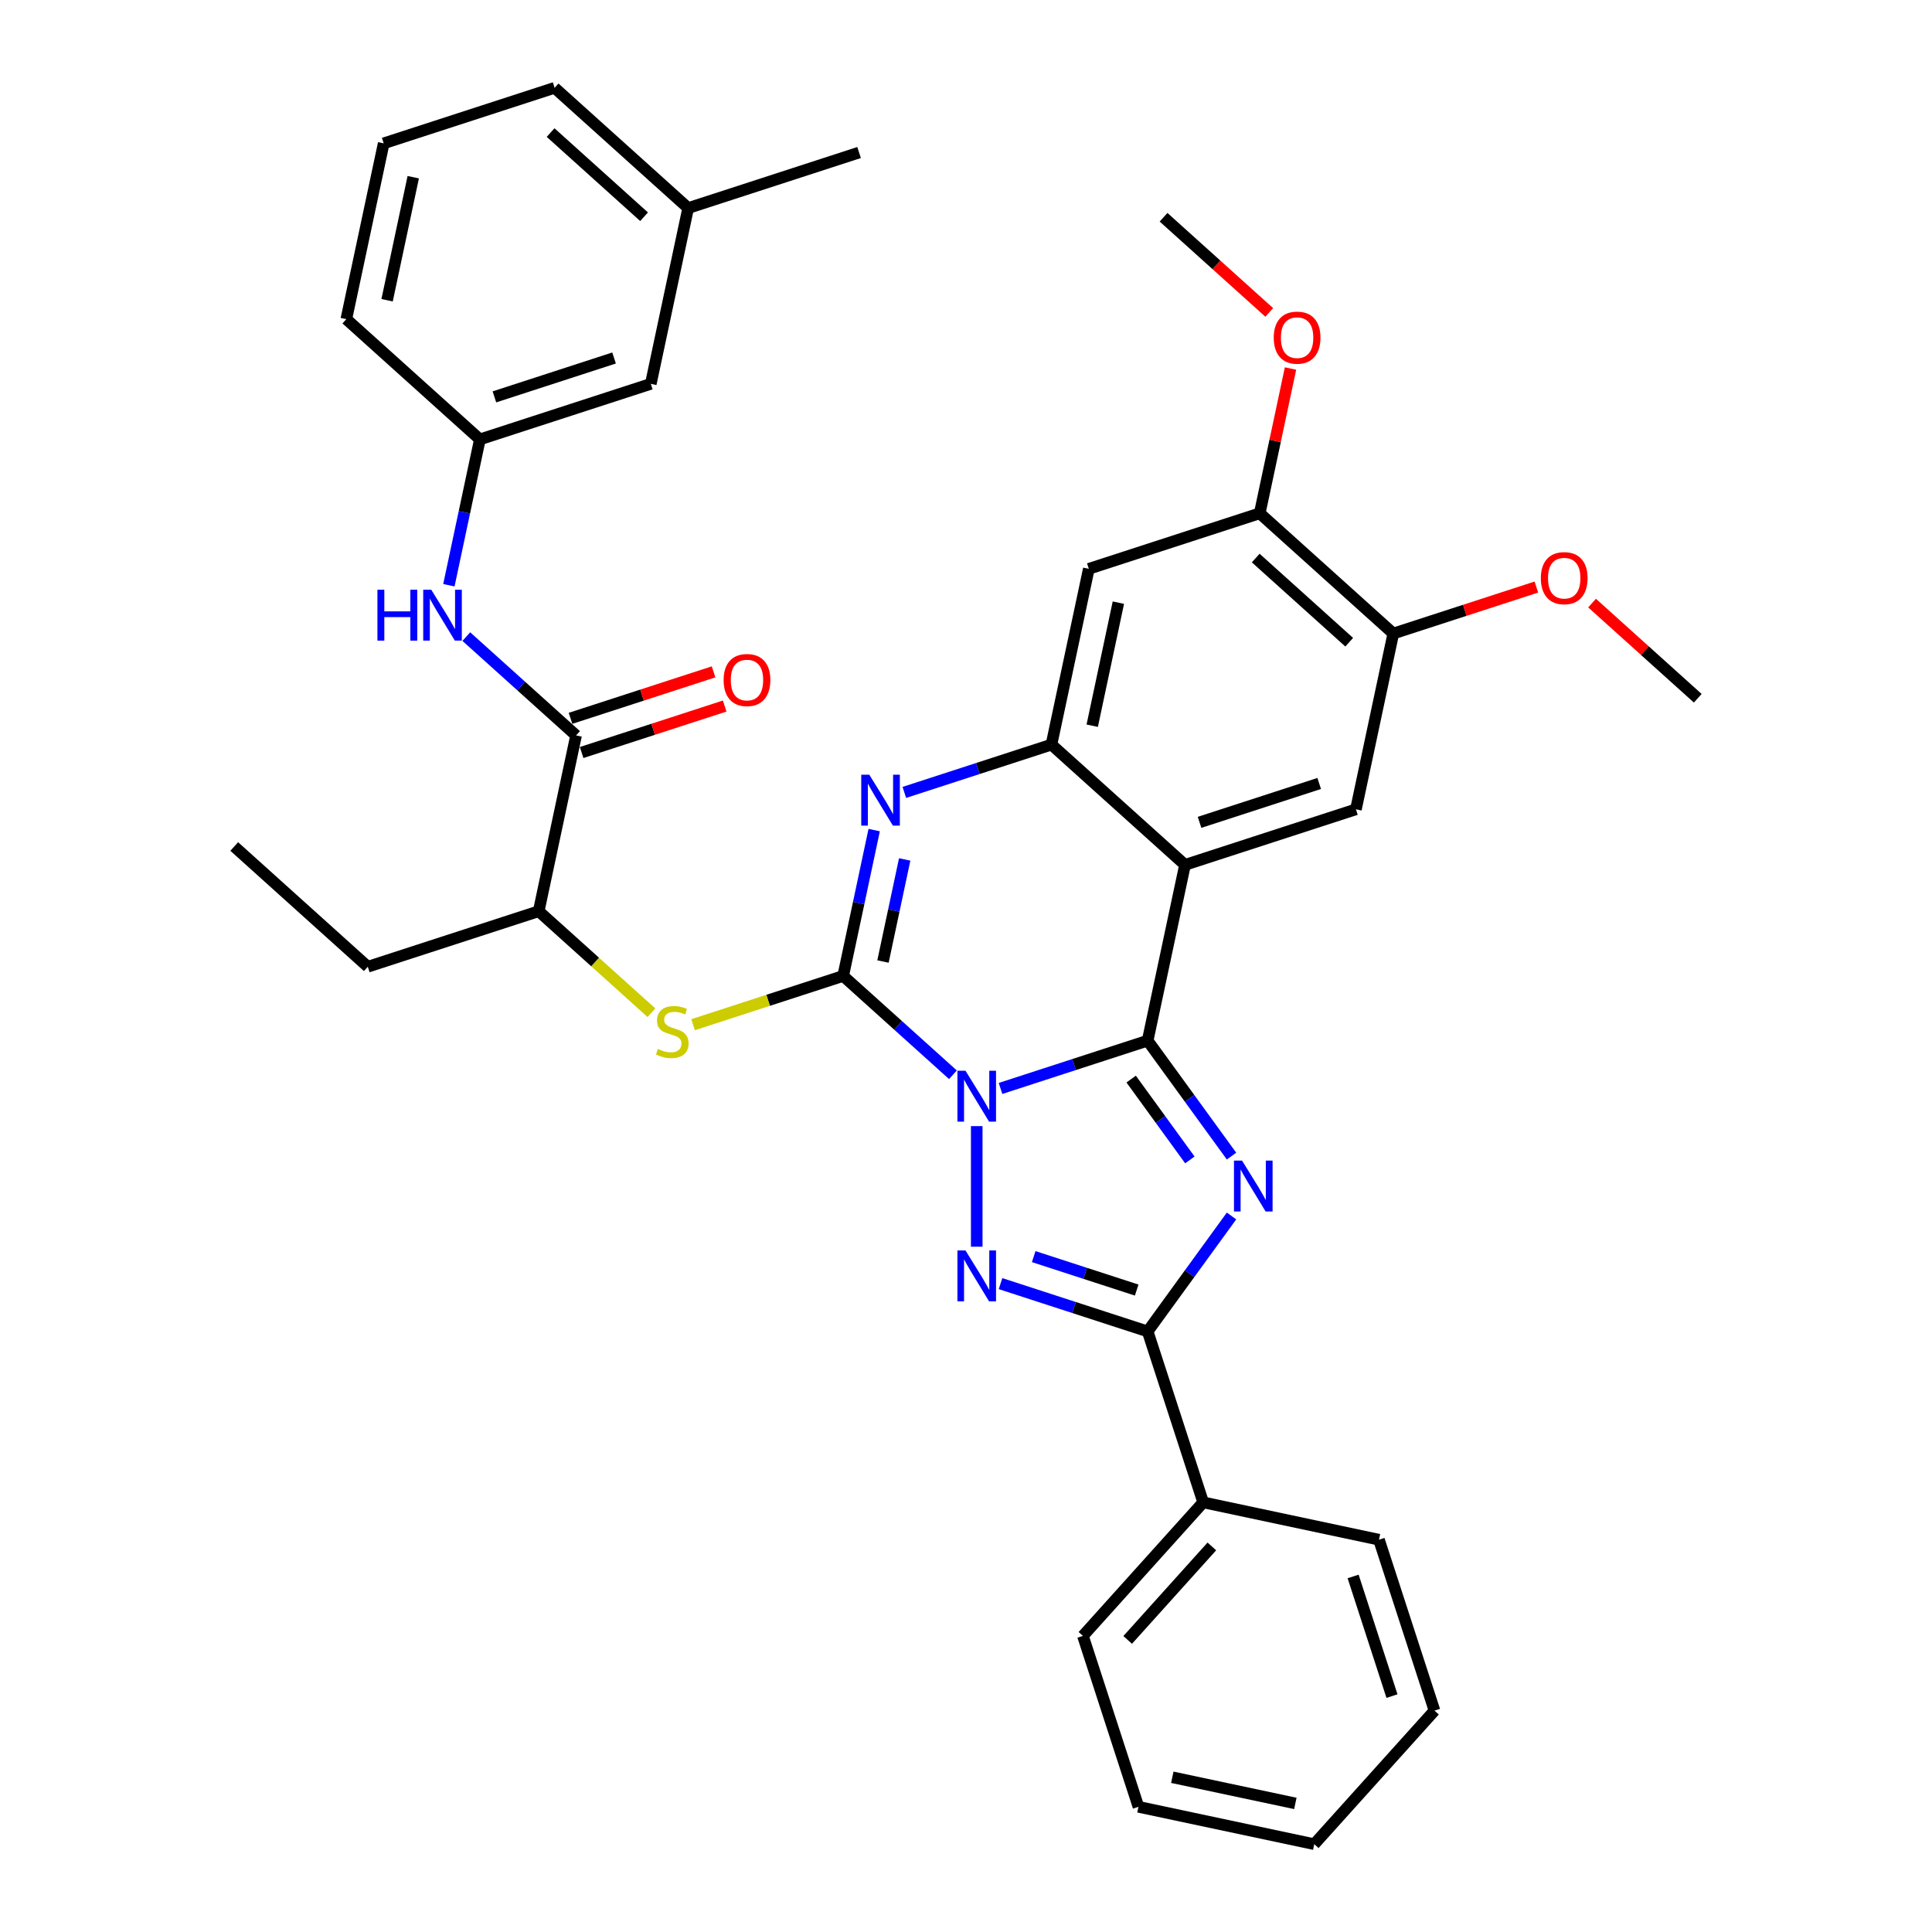 <?xml version='1.0' encoding='iso-8859-1'?>
<svg version='1.1' baseProfile='full'
              xmlns='http://www.w3.org/2000/svg'
                      xmlns:rdkit='http://www.rdkit.org/xml'
                      xmlns:xlink='http://www.w3.org/1999/xlink'
                  xml:space='preserve'
width='1000px' height='1000px' viewBox='0 0 1000 1000'>
<!-- END OF HEADER -->
<rect style='opacity:1.0;fill:#FFFFFF;stroke:none' width='1000' height='1000' x='0' y='0'> </rect>
<path class='bond-0' d='M 517.869,563.381 L 555.945,551.009' style='fill:none;fill-rule:evenodd;stroke:#0000FF;stroke-width:6px;stroke-linecap:butt;stroke-linejoin:miter;stroke-opacity:1' />
<path class='bond-0' d='M 555.945,551.009 L 594.02,538.638' style='fill:none;fill-rule:evenodd;stroke:#000000;stroke-width:6px;stroke-linecap:butt;stroke-linejoin:miter;stroke-opacity:1' />
<path class='bond-1' d='M 493.238,556.293 L 464.832,530.717' style='fill:none;fill-rule:evenodd;stroke:#0000FF;stroke-width:6px;stroke-linecap:butt;stroke-linejoin:miter;stroke-opacity:1' />
<path class='bond-1' d='M 464.832,530.717 L 436.427,505.14' style='fill:none;fill-rule:evenodd;stroke:#000000;stroke-width:6px;stroke-linecap:butt;stroke-linejoin:miter;stroke-opacity:1' />
<path class='bond-3' d='M 505.554,582.879 L 505.554,645.292' style='fill:none;fill-rule:evenodd;stroke:#0000FF;stroke-width:6px;stroke-linecap:butt;stroke-linejoin:miter;stroke-opacity:1' />
<path class='bond-2' d='M 594.02,538.638 L 615.728,568.516' style='fill:none;fill-rule:evenodd;stroke:#000000;stroke-width:6px;stroke-linecap:butt;stroke-linejoin:miter;stroke-opacity:1' />
<path class='bond-2' d='M 615.728,568.516 L 637.436,598.395' style='fill:none;fill-rule:evenodd;stroke:#0000FF;stroke-width:6px;stroke-linecap:butt;stroke-linejoin:miter;stroke-opacity:1' />
<path class='bond-2' d='M 585.482,558.536 L 600.677,579.451' style='fill:none;fill-rule:evenodd;stroke:#000000;stroke-width:6px;stroke-linecap:butt;stroke-linejoin:miter;stroke-opacity:1' />
<path class='bond-2' d='M 600.677,579.451 L 615.873,600.366' style='fill:none;fill-rule:evenodd;stroke:#0000FF;stroke-width:6px;stroke-linecap:butt;stroke-linejoin:miter;stroke-opacity:1' />
<path class='bond-4' d='M 594.02,538.638 L 613.36,447.651' style='fill:none;fill-rule:evenodd;stroke:#000000;stroke-width:6px;stroke-linecap:butt;stroke-linejoin:miter;stroke-opacity:1' />
<path class='bond-6' d='M 436.427,505.14 L 444.45,467.395' style='fill:none;fill-rule:evenodd;stroke:#000000;stroke-width:6px;stroke-linecap:butt;stroke-linejoin:miter;stroke-opacity:1' />
<path class='bond-6' d='M 444.45,467.395 L 452.473,429.651' style='fill:none;fill-rule:evenodd;stroke:#0000FF;stroke-width:6px;stroke-linecap:butt;stroke-linejoin:miter;stroke-opacity:1' />
<path class='bond-6' d='M 457.031,497.685 L 462.647,471.263' style='fill:none;fill-rule:evenodd;stroke:#000000;stroke-width:6px;stroke-linecap:butt;stroke-linejoin:miter;stroke-opacity:1' />
<path class='bond-6' d='M 462.647,471.263 L 468.263,444.842' style='fill:none;fill-rule:evenodd;stroke:#0000FF;stroke-width:6px;stroke-linecap:butt;stroke-linejoin:miter;stroke-opacity:1' />
<path class='bond-8' d='M 436.427,505.14 L 397.579,517.762' style='fill:none;fill-rule:evenodd;stroke:#000000;stroke-width:6px;stroke-linecap:butt;stroke-linejoin:miter;stroke-opacity:1' />
<path class='bond-8' d='M 397.579,517.762 L 358.732,530.385' style='fill:none;fill-rule:evenodd;stroke:#CCCC00;stroke-width:6px;stroke-linecap:butt;stroke-linejoin:miter;stroke-opacity:1' />
<path class='bond-36' d='M 637.436,629.389 L 615.728,659.267' style='fill:none;fill-rule:evenodd;stroke:#0000FF;stroke-width:6px;stroke-linecap:butt;stroke-linejoin:miter;stroke-opacity:1' />
<path class='bond-36' d='M 615.728,659.267 L 594.02,689.146' style='fill:none;fill-rule:evenodd;stroke:#000000;stroke-width:6px;stroke-linecap:butt;stroke-linejoin:miter;stroke-opacity:1' />
<path class='bond-5' d='M 517.869,664.403 L 555.945,676.774' style='fill:none;fill-rule:evenodd;stroke:#0000FF;stroke-width:6px;stroke-linecap:butt;stroke-linejoin:miter;stroke-opacity:1' />
<path class='bond-5' d='M 555.945,676.774 L 594.02,689.146' style='fill:none;fill-rule:evenodd;stroke:#000000;stroke-width:6px;stroke-linecap:butt;stroke-linejoin:miter;stroke-opacity:1' />
<path class='bond-5' d='M 535.041,650.421 L 561.694,659.081' style='fill:none;fill-rule:evenodd;stroke:#0000FF;stroke-width:6px;stroke-linecap:butt;stroke-linejoin:miter;stroke-opacity:1' />
<path class='bond-5' d='M 561.694,659.081 L 588.347,667.741' style='fill:none;fill-rule:evenodd;stroke:#000000;stroke-width:6px;stroke-linecap:butt;stroke-linejoin:miter;stroke-opacity:1' />
<path class='bond-9' d='M 613.36,447.651 L 701.827,418.907' style='fill:none;fill-rule:evenodd;stroke:#000000;stroke-width:6px;stroke-linecap:butt;stroke-linejoin:miter;stroke-opacity:1' />
<path class='bond-9' d='M 620.881,425.646 L 682.808,405.525' style='fill:none;fill-rule:evenodd;stroke:#000000;stroke-width:6px;stroke-linecap:butt;stroke-linejoin:miter;stroke-opacity:1' />
<path class='bond-37' d='M 613.36,447.651 L 544.233,385.409' style='fill:none;fill-rule:evenodd;stroke:#000000;stroke-width:6px;stroke-linecap:butt;stroke-linejoin:miter;stroke-opacity:1' />
<path class='bond-16' d='M 594.02,689.146 L 622.765,777.612' style='fill:none;fill-rule:evenodd;stroke:#000000;stroke-width:6px;stroke-linecap:butt;stroke-linejoin:miter;stroke-opacity:1' />
<path class='bond-7' d='M 468.082,410.152 L 506.158,397.781' style='fill:none;fill-rule:evenodd;stroke:#0000FF;stroke-width:6px;stroke-linecap:butt;stroke-linejoin:miter;stroke-opacity:1' />
<path class='bond-7' d='M 506.158,397.781 L 544.233,385.409' style='fill:none;fill-rule:evenodd;stroke:#000000;stroke-width:6px;stroke-linecap:butt;stroke-linejoin:miter;stroke-opacity:1' />
<path class='bond-11' d='M 544.233,385.409 L 563.573,294.423' style='fill:none;fill-rule:evenodd;stroke:#000000;stroke-width:6px;stroke-linecap:butt;stroke-linejoin:miter;stroke-opacity:1' />
<path class='bond-11' d='M 565.332,375.629 L 578.869,311.938' style='fill:none;fill-rule:evenodd;stroke:#000000;stroke-width:6px;stroke-linecap:butt;stroke-linejoin:miter;stroke-opacity:1' />
<path class='bond-15' d='M 337.189,524.186 L 308.011,497.914' style='fill:none;fill-rule:evenodd;stroke:#CCCC00;stroke-width:6px;stroke-linecap:butt;stroke-linejoin:miter;stroke-opacity:1' />
<path class='bond-15' d='M 308.011,497.914 L 278.834,471.643' style='fill:none;fill-rule:evenodd;stroke:#000000;stroke-width:6px;stroke-linecap:butt;stroke-linejoin:miter;stroke-opacity:1' />
<path class='bond-13' d='M 701.827,418.907 L 721.166,327.92' style='fill:none;fill-rule:evenodd;stroke:#000000;stroke-width:6px;stroke-linecap:butt;stroke-linejoin:miter;stroke-opacity:1' />
<path class='bond-10' d='M 298.173,380.656 L 278.834,471.643' style='fill:none;fill-rule:evenodd;stroke:#000000;stroke-width:6px;stroke-linecap:butt;stroke-linejoin:miter;stroke-opacity:1' />
<path class='bond-12' d='M 298.173,380.656 L 269.768,355.08' style='fill:none;fill-rule:evenodd;stroke:#000000;stroke-width:6px;stroke-linecap:butt;stroke-linejoin:miter;stroke-opacity:1' />
<path class='bond-12' d='M 269.768,355.08 L 241.362,329.503' style='fill:none;fill-rule:evenodd;stroke:#0000FF;stroke-width:6px;stroke-linecap:butt;stroke-linejoin:miter;stroke-opacity:1' />
<path class='bond-17' d='M 301.048,389.503 L 338.072,377.473' style='fill:none;fill-rule:evenodd;stroke:#000000;stroke-width:6px;stroke-linecap:butt;stroke-linejoin:miter;stroke-opacity:1' />
<path class='bond-17' d='M 338.072,377.473 L 375.096,365.443' style='fill:none;fill-rule:evenodd;stroke:#FF0000;stroke-width:6px;stroke-linecap:butt;stroke-linejoin:miter;stroke-opacity:1' />
<path class='bond-17' d='M 295.299,371.809 L 332.323,359.78' style='fill:none;fill-rule:evenodd;stroke:#000000;stroke-width:6px;stroke-linecap:butt;stroke-linejoin:miter;stroke-opacity:1' />
<path class='bond-17' d='M 332.323,359.78 L 369.348,347.75' style='fill:none;fill-rule:evenodd;stroke:#FF0000;stroke-width:6px;stroke-linecap:butt;stroke-linejoin:miter;stroke-opacity:1' />
<path class='bond-14' d='M 563.573,294.423 L 652.04,265.678' style='fill:none;fill-rule:evenodd;stroke:#000000;stroke-width:6px;stroke-linecap:butt;stroke-linejoin:miter;stroke-opacity:1' />
<path class='bond-18' d='M 232.341,302.917 L 240.364,265.172' style='fill:none;fill-rule:evenodd;stroke:#0000FF;stroke-width:6px;stroke-linecap:butt;stroke-linejoin:miter;stroke-opacity:1' />
<path class='bond-18' d='M 240.364,265.172 L 248.386,227.428' style='fill:none;fill-rule:evenodd;stroke:#000000;stroke-width:6px;stroke-linecap:butt;stroke-linejoin:miter;stroke-opacity:1' />
<path class='bond-20' d='M 721.166,327.92 L 758.191,315.89' style='fill:none;fill-rule:evenodd;stroke:#000000;stroke-width:6px;stroke-linecap:butt;stroke-linejoin:miter;stroke-opacity:1' />
<path class='bond-20' d='M 758.191,315.89 L 795.215,303.86' style='fill:none;fill-rule:evenodd;stroke:#FF0000;stroke-width:6px;stroke-linecap:butt;stroke-linejoin:miter;stroke-opacity:1' />
<path class='bond-38' d='M 721.166,327.92 L 652.04,265.678' style='fill:none;fill-rule:evenodd;stroke:#000000;stroke-width:6px;stroke-linecap:butt;stroke-linejoin:miter;stroke-opacity:1' />
<path class='bond-38' d='M 698.349,332.409 L 649.96,288.84' style='fill:none;fill-rule:evenodd;stroke:#000000;stroke-width:6px;stroke-linecap:butt;stroke-linejoin:miter;stroke-opacity:1' />
<path class='bond-21' d='M 652.04,265.678 L 660.003,228.212' style='fill:none;fill-rule:evenodd;stroke:#000000;stroke-width:6px;stroke-linecap:butt;stroke-linejoin:miter;stroke-opacity:1' />
<path class='bond-21' d='M 660.003,228.212 L 667.967,190.747' style='fill:none;fill-rule:evenodd;stroke:#FF0000;stroke-width:6px;stroke-linecap:butt;stroke-linejoin:miter;stroke-opacity:1' />
<path class='bond-25' d='M 278.834,471.643 L 190.367,500.387' style='fill:none;fill-rule:evenodd;stroke:#000000;stroke-width:6px;stroke-linecap:butt;stroke-linejoin:miter;stroke-opacity:1' />
<path class='bond-26' d='M 622.765,777.612 L 560.523,846.739' style='fill:none;fill-rule:evenodd;stroke:#000000;stroke-width:6px;stroke-linecap:butt;stroke-linejoin:miter;stroke-opacity:1' />
<path class='bond-26' d='M 627.254,800.43 L 583.684,848.819' style='fill:none;fill-rule:evenodd;stroke:#000000;stroke-width:6px;stroke-linecap:butt;stroke-linejoin:miter;stroke-opacity:1' />
<path class='bond-27' d='M 622.765,777.612 L 713.751,796.952' style='fill:none;fill-rule:evenodd;stroke:#000000;stroke-width:6px;stroke-linecap:butt;stroke-linejoin:miter;stroke-opacity:1' />
<path class='bond-19' d='M 248.386,227.428 L 336.853,198.683' style='fill:none;fill-rule:evenodd;stroke:#000000;stroke-width:6px;stroke-linecap:butt;stroke-linejoin:miter;stroke-opacity:1' />
<path class='bond-19' d='M 255.908,205.423 L 317.834,185.301' style='fill:none;fill-rule:evenodd;stroke:#000000;stroke-width:6px;stroke-linecap:butt;stroke-linejoin:miter;stroke-opacity:1' />
<path class='bond-24' d='M 248.386,227.428 L 179.26,165.186' style='fill:none;fill-rule:evenodd;stroke:#000000;stroke-width:6px;stroke-linecap:butt;stroke-linejoin:miter;stroke-opacity:1' />
<path class='bond-22' d='M 336.853,198.683 L 356.193,107.697' style='fill:none;fill-rule:evenodd;stroke:#000000;stroke-width:6px;stroke-linecap:butt;stroke-linejoin:miter;stroke-opacity:1' />
<path class='bond-31' d='M 824.051,312.158 L 851.405,336.788' style='fill:none;fill-rule:evenodd;stroke:#FF0000;stroke-width:6px;stroke-linecap:butt;stroke-linejoin:miter;stroke-opacity:1' />
<path class='bond-31' d='M 851.405,336.788 L 878.76,361.418' style='fill:none;fill-rule:evenodd;stroke:#000000;stroke-width:6px;stroke-linecap:butt;stroke-linejoin:miter;stroke-opacity:1' />
<path class='bond-30' d='M 656.961,161.71 L 629.607,137.08' style='fill:none;fill-rule:evenodd;stroke:#FF0000;stroke-width:6px;stroke-linecap:butt;stroke-linejoin:miter;stroke-opacity:1' />
<path class='bond-30' d='M 629.607,137.08 L 602.253,112.45' style='fill:none;fill-rule:evenodd;stroke:#000000;stroke-width:6px;stroke-linecap:butt;stroke-linejoin:miter;stroke-opacity:1' />
<path class='bond-29' d='M 356.193,107.697 L 444.659,78.952' style='fill:none;fill-rule:evenodd;stroke:#000000;stroke-width:6px;stroke-linecap:butt;stroke-linejoin:miter;stroke-opacity:1' />
<path class='bond-40' d='M 356.193,107.697 L 287.066,45.455' style='fill:none;fill-rule:evenodd;stroke:#000000;stroke-width:6px;stroke-linecap:butt;stroke-linejoin:miter;stroke-opacity:1' />
<path class='bond-40' d='M 333.375,112.186 L 284.987,68.616' style='fill:none;fill-rule:evenodd;stroke:#000000;stroke-width:6px;stroke-linecap:butt;stroke-linejoin:miter;stroke-opacity:1' />
<path class='bond-23' d='M 198.6,74.199 L 179.26,165.186' style='fill:none;fill-rule:evenodd;stroke:#000000;stroke-width:6px;stroke-linecap:butt;stroke-linejoin:miter;stroke-opacity:1' />
<path class='bond-23' d='M 213.896,91.715 L 200.358,155.406' style='fill:none;fill-rule:evenodd;stroke:#000000;stroke-width:6px;stroke-linecap:butt;stroke-linejoin:miter;stroke-opacity:1' />
<path class='bond-28' d='M 198.6,74.199 L 287.066,45.455' style='fill:none;fill-rule:evenodd;stroke:#000000;stroke-width:6px;stroke-linecap:butt;stroke-linejoin:miter;stroke-opacity:1' />
<path class='bond-32' d='M 190.367,500.387 L 121.24,438.145' style='fill:none;fill-rule:evenodd;stroke:#000000;stroke-width:6px;stroke-linecap:butt;stroke-linejoin:miter;stroke-opacity:1' />
<path class='bond-34' d='M 560.523,846.739 L 589.267,935.206' style='fill:none;fill-rule:evenodd;stroke:#000000;stroke-width:6px;stroke-linecap:butt;stroke-linejoin:miter;stroke-opacity:1' />
<path class='bond-33' d='M 713.751,796.952 L 742.496,885.419' style='fill:none;fill-rule:evenodd;stroke:#000000;stroke-width:6px;stroke-linecap:butt;stroke-linejoin:miter;stroke-opacity:1' />
<path class='bond-33' d='M 700.37,815.971 L 720.491,877.898' style='fill:none;fill-rule:evenodd;stroke:#000000;stroke-width:6px;stroke-linecap:butt;stroke-linejoin:miter;stroke-opacity:1' />
<path class='bond-35' d='M 742.496,885.419 L 680.254,954.545' style='fill:none;fill-rule:evenodd;stroke:#000000;stroke-width:6px;stroke-linecap:butt;stroke-linejoin:miter;stroke-opacity:1' />
<path class='bond-39' d='M 589.267,935.206 L 680.254,954.545' style='fill:none;fill-rule:evenodd;stroke:#000000;stroke-width:6px;stroke-linecap:butt;stroke-linejoin:miter;stroke-opacity:1' />
<path class='bond-39' d='M 606.783,919.909 L 670.474,933.447' style='fill:none;fill-rule:evenodd;stroke:#000000;stroke-width:6px;stroke-linecap:butt;stroke-linejoin:miter;stroke-opacity:1' />
<path  class='atom-0' d='M 499.731 554.211
L 508.363 568.163
Q 509.219 569.54, 510.595 572.033
Q 511.972 574.526, 512.046 574.675
L 512.046 554.211
L 515.544 554.211
L 515.544 580.554
L 511.935 580.554
L 502.67 565.298
Q 501.591 563.513, 500.438 561.466
Q 499.321 559.42, 498.987 558.787
L 498.987 580.554
L 495.563 580.554
L 495.563 554.211
L 499.731 554.211
' fill='#0000FF'/>
<path  class='atom-3' d='M 642.873 600.72
L 651.505 614.673
Q 652.361 616.05, 653.737 618.543
Q 655.114 621.036, 655.188 621.184
L 655.188 600.72
L 658.686 600.72
L 658.686 627.063
L 655.077 627.063
L 645.812 611.808
Q 644.733 610.022, 643.579 607.976
Q 642.463 605.929, 642.128 605.297
L 642.128 627.063
L 638.705 627.063
L 638.705 600.72
L 642.873 600.72
' fill='#0000FF'/>
<path  class='atom-4' d='M 499.731 647.23
L 508.363 661.183
Q 509.219 662.559, 510.595 665.052
Q 511.972 667.545, 512.046 667.694
L 512.046 647.23
L 515.544 647.23
L 515.544 673.573
L 511.935 673.573
L 502.67 658.318
Q 501.591 656.532, 500.438 654.485
Q 499.321 652.439, 498.987 651.806
L 498.987 673.573
L 495.563 673.573
L 495.563 647.23
L 499.731 647.23
' fill='#0000FF'/>
<path  class='atom-7' d='M 449.944 400.982
L 458.576 414.935
Q 459.432 416.312, 460.808 418.805
Q 462.185 421.297, 462.259 421.446
L 462.259 400.982
L 465.757 400.982
L 465.757 427.325
L 462.148 427.325
L 452.883 412.07
Q 451.804 410.284, 450.651 408.238
Q 449.534 406.191, 449.2 405.559
L 449.2 427.325
L 445.776 427.325
L 445.776 400.982
L 449.944 400.982
' fill='#0000FF'/>
<path  class='atom-9' d='M 340.519 542.926
Q 340.817 543.038, 342.044 543.559
Q 343.272 544.08, 344.612 544.414
Q 345.988 544.712, 347.328 544.712
Q 349.821 544.712, 351.272 543.521
Q 352.723 542.294, 352.723 540.173
Q 352.723 538.722, 351.979 537.829
Q 351.272 536.936, 350.156 536.452
Q 349.039 535.968, 347.179 535.41
Q 344.835 534.703, 343.421 534.033
Q 342.044 533.364, 341.04 531.95
Q 340.072 530.536, 340.072 528.155
Q 340.072 524.843, 342.305 522.797
Q 344.575 520.75, 349.039 520.75
Q 352.09 520.75, 355.551 522.201
L 354.695 525.066
Q 351.532 523.764, 349.151 523.764
Q 346.584 523.764, 345.17 524.843
Q 343.756 525.885, 343.793 527.708
Q 343.793 529.122, 344.5 529.978
Q 345.244 530.834, 346.286 531.317
Q 347.365 531.801, 349.151 532.359
Q 351.532 533.103, 352.946 533.847
Q 354.36 534.592, 355.365 536.117
Q 356.407 537.605, 356.407 540.173
Q 356.407 543.819, 353.951 545.791
Q 351.532 547.726, 347.477 547.726
Q 345.133 547.726, 343.347 547.205
Q 341.598 546.721, 339.514 545.866
L 340.519 542.926
' fill='#CCCC00'/>
<path  class='atom-13' d='M 195.355 305.243
L 198.927 305.243
L 198.927 316.442
L 212.396 316.442
L 212.396 305.243
L 215.968 305.243
L 215.968 331.586
L 212.396 331.586
L 212.396 319.419
L 198.927 319.419
L 198.927 331.586
L 195.355 331.586
L 195.355 305.243
' fill='#0000FF'/>
<path  class='atom-13' d='M 223.224 305.243
L 231.856 319.195
Q 232.712 320.572, 234.088 323.065
Q 235.465 325.558, 235.539 325.707
L 235.539 305.243
L 239.037 305.243
L 239.037 331.586
L 235.428 331.586
L 226.163 316.33
Q 225.084 314.545, 223.931 312.498
Q 222.814 310.452, 222.48 309.819
L 222.48 331.586
L 219.056 331.586
L 219.056 305.243
L 223.224 305.243
' fill='#0000FF'/>
<path  class='atom-18' d='M 374.547 351.986
Q 374.547 345.661, 377.673 342.126
Q 380.798 338.591, 386.64 338.591
Q 392.482 338.591, 395.607 342.126
Q 398.732 345.661, 398.732 351.986
Q 398.732 358.386, 395.57 362.032
Q 392.407 365.641, 386.64 365.641
Q 380.836 365.641, 377.673 362.032
Q 374.547 358.423, 374.547 351.986
M 386.64 362.665
Q 390.658 362.665, 392.816 359.986
Q 395.012 357.27, 395.012 351.986
Q 395.012 346.814, 392.816 344.21
Q 390.658 341.568, 386.64 341.568
Q 382.622 341.568, 380.426 344.172
Q 378.268 346.777, 378.268 351.986
Q 378.268 357.307, 380.426 359.986
Q 382.622 362.665, 386.64 362.665
' fill='#FF0000'/>
<path  class='atom-21' d='M 797.54 299.25
Q 797.54 292.925, 800.666 289.39
Q 803.791 285.855, 809.633 285.855
Q 815.474 285.855, 818.6 289.39
Q 821.725 292.925, 821.725 299.25
Q 821.725 305.65, 818.563 309.296
Q 815.4 312.905, 809.633 312.905
Q 803.828 312.905, 800.666 309.296
Q 797.54 305.687, 797.54 299.25
M 809.633 309.929
Q 813.651 309.929, 815.809 307.25
Q 818.005 304.533, 818.005 299.25
Q 818.005 294.078, 815.809 291.474
Q 813.651 288.832, 809.633 288.832
Q 805.614 288.832, 803.419 291.436
Q 801.261 294.041, 801.261 299.25
Q 801.261 304.571, 803.419 307.25
Q 805.614 309.929, 809.633 309.929
' fill='#FF0000'/>
<path  class='atom-22' d='M 659.287 174.766
Q 659.287 168.441, 662.412 164.906
Q 665.538 161.371, 671.379 161.371
Q 677.221 161.371, 680.346 164.906
Q 683.472 168.441, 683.472 174.766
Q 683.472 181.166, 680.309 184.812
Q 677.147 188.421, 671.379 188.421
Q 665.575 188.421, 662.412 184.812
Q 659.287 181.203, 659.287 174.766
M 671.379 185.445
Q 675.398 185.445, 677.556 182.766
Q 679.751 180.049, 679.751 174.766
Q 679.751 169.594, 677.556 166.99
Q 675.398 164.348, 671.379 164.348
Q 667.361 164.348, 665.166 166.952
Q 663.008 169.557, 663.008 174.766
Q 663.008 180.087, 665.166 182.766
Q 667.361 185.445, 671.379 185.445
' fill='#FF0000'/>
</svg>

